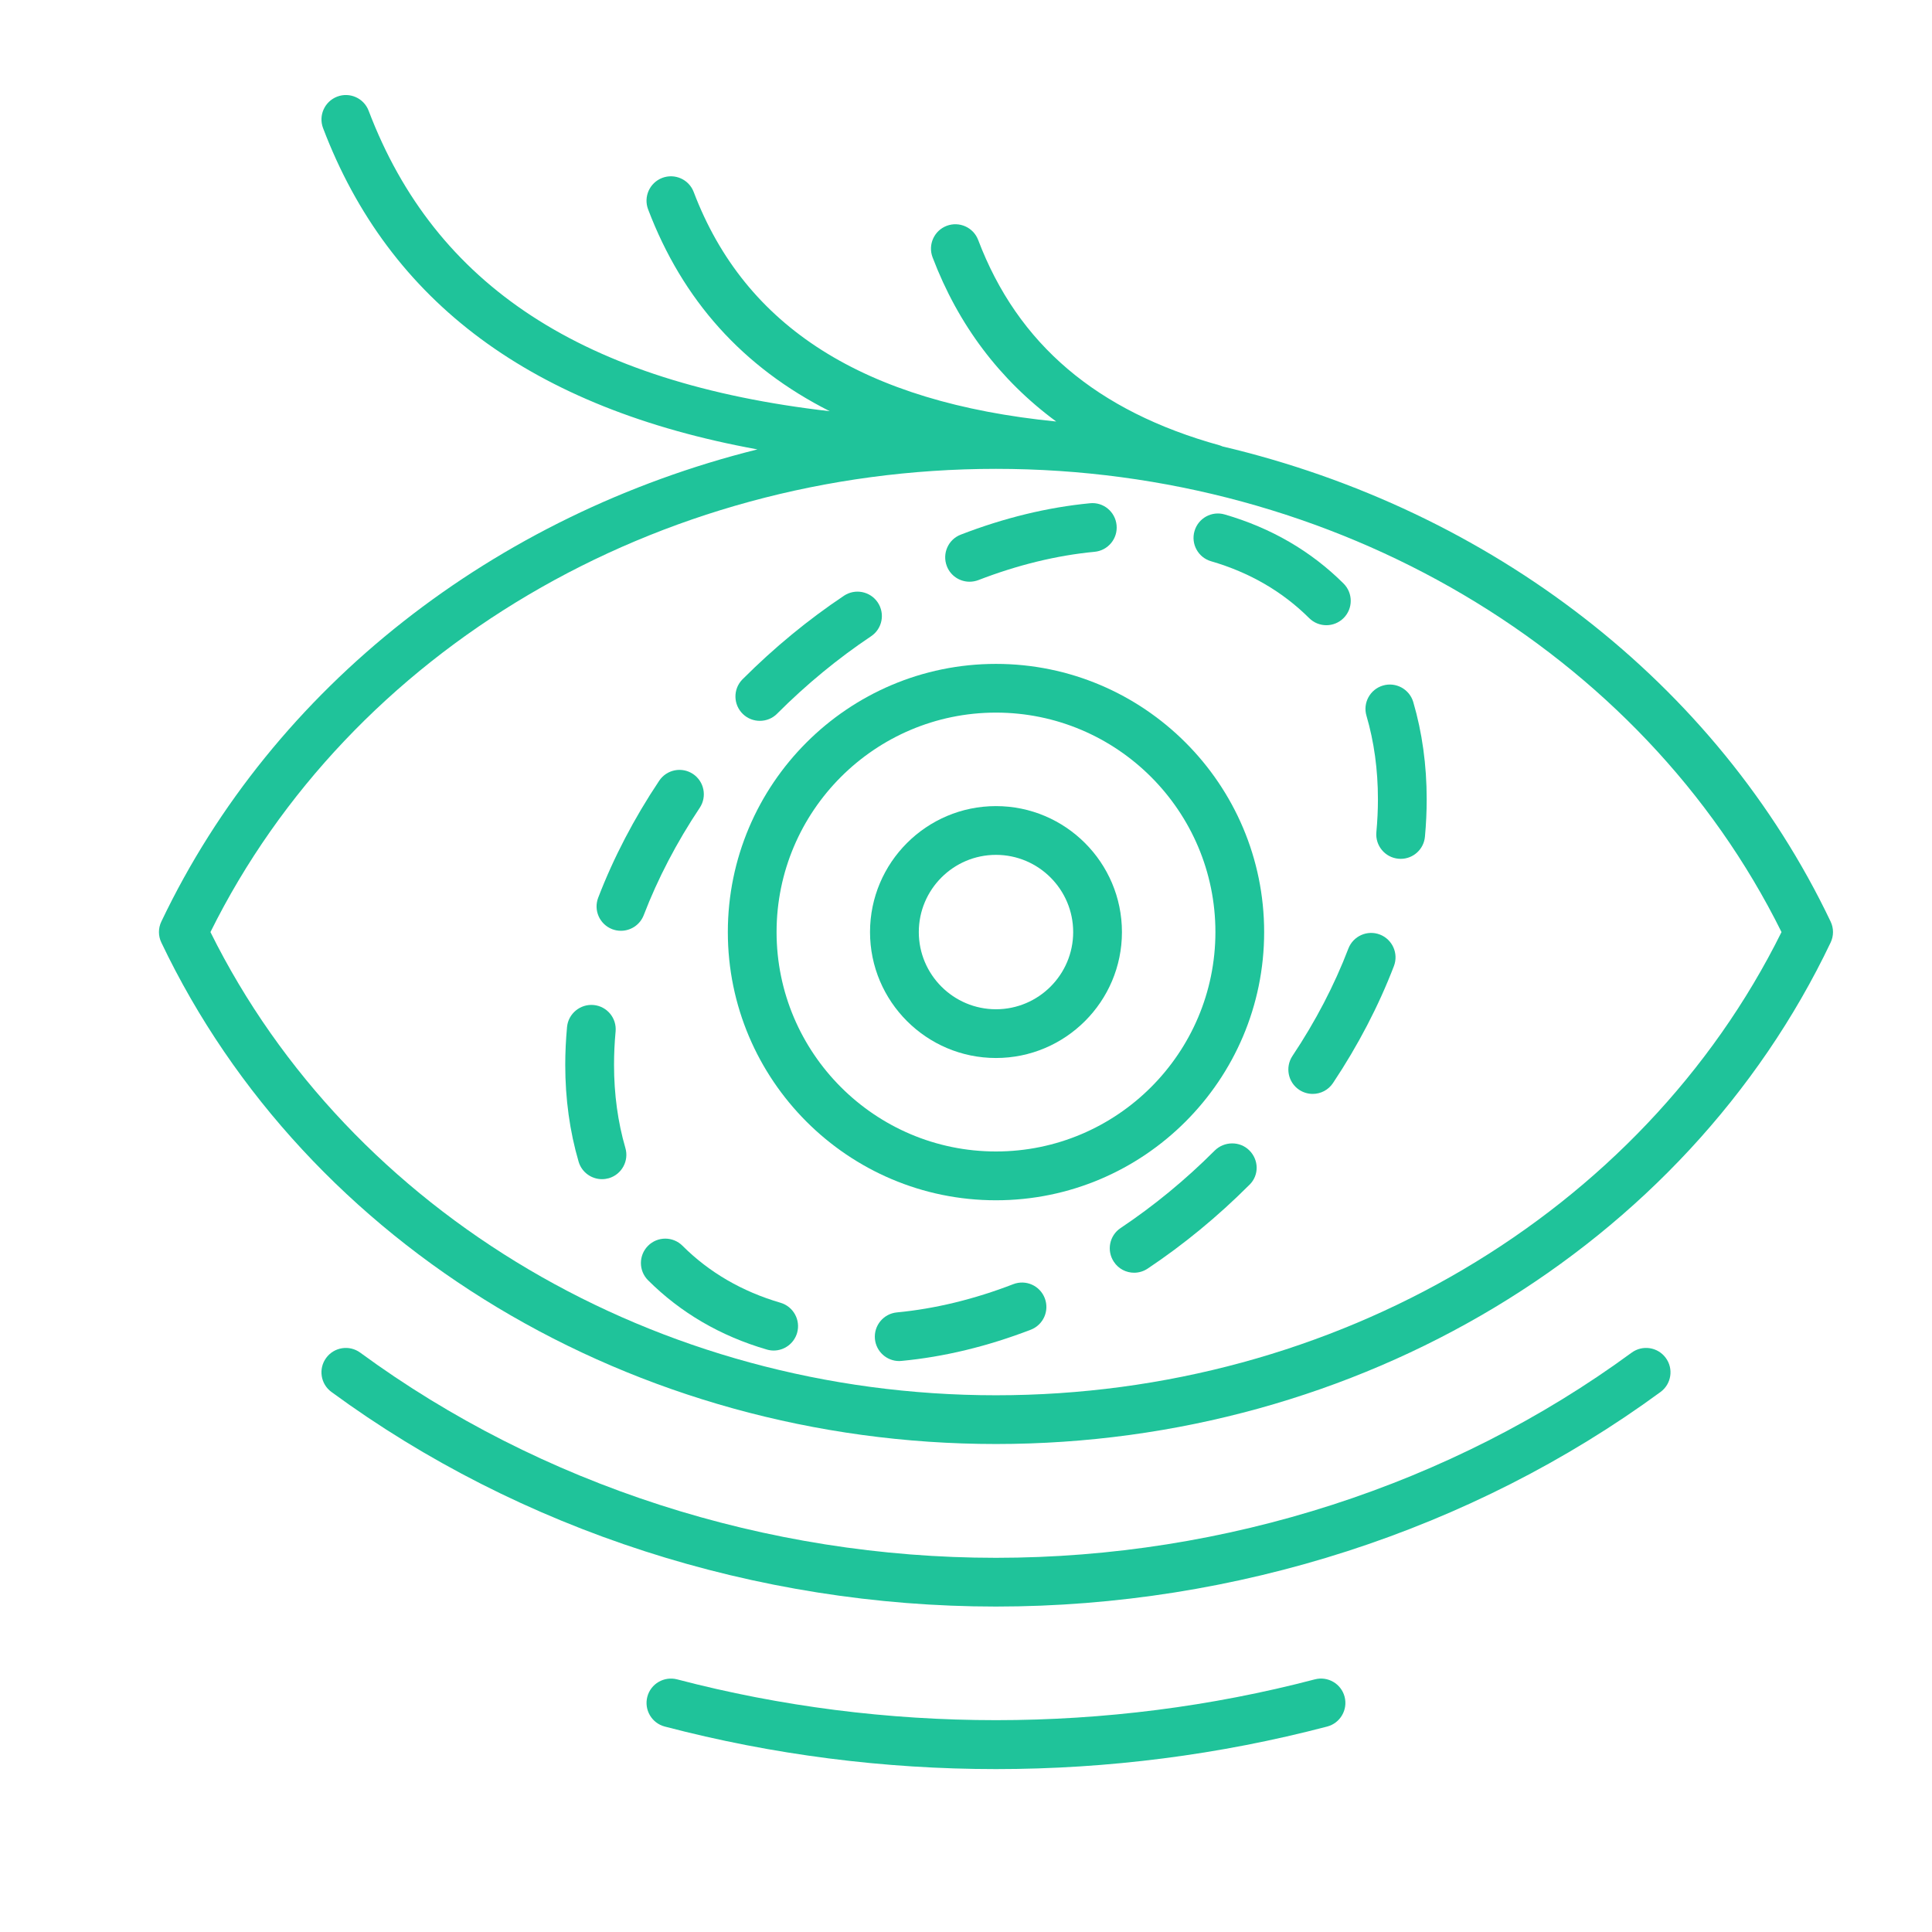 <?xml version="1.0" encoding="utf-8"?>
<!-- Generator: Adobe Illustrator 16.0.0, SVG Export Plug-In . SVG Version: 6.00 Build 0)  -->
<!DOCTYPE svg PUBLIC "-//W3C//DTD SVG 1.1//EN" "http://www.w3.org/Graphics/SVG/1.1/DTD/svg11.dtd">
<svg version="1.1" id="Calque_1" xmlns="http://www.w3.org/2000/svg" xmlns:xlink="http://www.w3.org/1999/xlink" x="0px" y="0px"
	 width="84px" height="84px" viewBox="0 0 84 84" enable-background="new 0 0 84 84" xml:space="preserve">
<g>
	<path fill="#1FC39A" d="M-106.475,140.232c0,9.438,7.676,17.114,17.112,17.114c9.437,0,17.114-7.677,17.114-17.114
		c0-9.436-7.677-17.113-17.114-17.113C-98.798,123.119-106.475,130.797-106.475,140.232z M-74.368,140.232
		c0,8.269-6.727,14.993-14.994,14.993c-8.267,0-14.993-6.725-14.993-14.993c0-8.267,6.726-14.992,14.993-14.992
		C-81.095,125.24-74.368,131.966-74.368,140.232z"/>
	<path fill="#1FC39A" d="M-96.251,140.232c0,3.8,3.09,6.892,6.889,6.892c3.8,0,6.89-3.092,6.89-6.892c0-3.798-3.09-6.889-6.89-6.889
		C-93.161,133.344-96.251,136.435-96.251,140.232z M-84.592,140.232c0,2.632-2.14,4.771-4.771,4.771c-2.629,0-4.77-2.14-4.77-4.771
		c0-2.629,2.14-4.769,4.77-4.769C-86.732,135.464-84.592,137.604-84.592,140.232z"/>
	<path fill="#1FC39A" d="M-82.553,159.449c-2.295,0.574-4.586,0.865-6.81,0.865c-16.828,0-31.103-16.57-33.961-20.112
		c1.264-1.57,4.758-5.7,9.691-9.783c10.311-8.533,18.89-10.326,24.27-10.326c9.749,0,18.579,5.615,24.271,10.326
		c4.935,4.085,8.43,8.216,9.693,9.786c-0.962,1.198-3.219,3.88-6.424,6.896c-0.426,0.4-0.447,1.07-0.045,1.498
		c0.208,0.222,0.49,0.333,0.772,0.333c0.26,0,0.521-0.095,0.726-0.288c3.835-3.608,6.311-6.698,6.996-7.582
		c0.259-0.205,0.395-0.506,0.4-0.815c0-0.015,0.002-0.028,0.002-0.042c0-0.015-0.001-0.03-0.002-0.045
		c-0.005-0.309-0.141-0.609-0.401-0.814c-0.81-1.047-4.079-5.123-9.087-9.475l9.181-9.182c0.414-0.414,0.414-1.086,0-1.5
		c-0.414-0.413-1.085-0.413-1.499,0l-9.311,9.312c-1.952-1.593-3.918-3.013-5.89-4.253l6.148-10.495
		c0.296-0.506,0.126-1.155-0.379-1.451c-0.506-0.296-1.155-0.126-1.451,0.378l-6.135,10.475c-2.438-1.396-4.875-2.517-7.294-3.354
		l3.087-11.821c0.148-0.565-0.191-1.145-0.758-1.293s-1.145,0.192-1.293,0.759l-3.062,11.722c-2.429-0.686-4.833-1.078-7.187-1.169
		v-13.096c0-0.586-0.474-1.06-1.061-1.06c-0.585,0-1.06,0.474-1.06,1.06v13.096c-2.354,0.091-4.757,0.483-7.187,1.169l-3.062-11.722
		c-0.148-0.566-0.726-0.905-1.293-0.759c-0.567,0.148-0.906,0.728-0.758,1.293l3.087,11.821c-2.418,0.838-4.856,1.959-7.293,3.354
		l-6.135-10.475c-0.296-0.504-0.946-0.674-1.45-0.378c-0.505,0.296-0.675,0.945-0.379,1.451l6.148,10.495
		c-1.971,1.24-3.939,2.66-5.89,4.253l-9.311-9.312c-0.413-0.413-1.085-0.413-1.499,0c-0.414,0.414-0.414,1.086,0,1.5l9.182,9.182
		c-5.01,4.354-8.28,8.432-9.088,9.475c-0.259,0.205-0.395,0.507-0.399,0.814c-0.001,0.015-0.002,0.03-0.002,0.045
		c0,0.014,0.001,0.027,0.002,0.042c0.004,0.309,0.141,0.609,0.399,0.814c0.874,1.13,4.619,5.798,10.328,10.529
		c8.559,7.095,17.432,10.844,25.66,10.844c2.396,0,4.861-0.313,7.325-0.93c0.567-0.142,0.913-0.718,0.77-1.285
		C-81.409,159.651-81.985,159.308-82.553,159.449z"/>
	<path fill="#1FC39A" d="M-66.396,149.715c-7.403,0-13.426,6.022-13.426,13.426s6.023,13.427,13.426,13.427
		c7.404,0,13.426-6.023,13.426-13.427S-58.992,149.715-66.396,149.715z M-66.396,174.447c-6.234,0-11.306-5.072-11.306-11.307
		s5.072-11.306,11.306-11.306c6.235,0,11.306,5.071,11.306,11.306S-60.161,174.447-66.396,174.447z"/>
	<path fill="#1FC39A" d="M-59.329,160.314h-4.24v-4.239c0-0.586-0.475-1.061-1.06-1.061h-3.533c-0.586,0-1.06,0.475-1.06,1.061
		v4.239h-4.24c-0.585,0-1.06,0.475-1.06,1.06v3.534c0,0.585,0.475,1.059,1.06,1.059h4.24v4.24c0,0.586,0.474,1.061,1.06,1.061h3.533
		c0.585,0,1.06-0.475,1.06-1.061v-4.24h4.24c0.585,0,1.06-0.474,1.06-1.059v-3.534C-58.27,160.789-58.744,160.314-59.329,160.314z
		 M-60.389,163.848h-4.24c-0.585,0-1.06,0.474-1.06,1.061v4.24h-1.413v-4.24c0-0.587-0.474-1.061-1.06-1.061h-4.24v-1.413h4.24
		c0.585,0,1.06-0.475,1.06-1.061v-4.239h1.413v4.239c0,0.586,0.475,1.061,1.06,1.061h4.24V163.848z"/>
</g>
<g>
	<path fill="#1FC39A" d="M140.758,177.519c0,9.437,7.677,17.114,17.113,17.114c9.436,0,17.113-7.678,17.113-17.114
		c0-9.436-7.678-17.112-17.113-17.112C148.435,160.406,140.758,168.083,140.758,177.519z M172.865,177.519
		c0,8.268-6.727,14.994-14.994,14.994c-8.267,0-14.993-6.727-14.993-14.994s6.727-14.992,14.993-14.992
		C166.139,162.526,172.865,169.251,172.865,177.519z"/>
	<path fill="#1FC39A" d="M150.981,177.519c0,3.8,3.091,6.89,6.89,6.89s6.891-3.09,6.891-6.89c0-3.799-3.092-6.889-6.891-6.889
		S150.981,173.72,150.981,177.519z M162.642,177.519c0,2.631-2.14,4.77-4.771,4.77c-2.63,0-4.77-2.139-4.77-4.77
		c0-2.63,2.14-4.77,4.77-4.77C160.502,172.749,162.642,174.889,162.642,177.519z"/>
	<path fill="#1FC39A" d="M164.681,196.735c-2.296,0.574-4.587,0.865-6.81,0.865c-16.828,0-31.104-16.57-33.961-20.112
		c1.263-1.571,4.757-5.7,9.691-9.784c10.311-8.534,18.89-10.325,24.27-10.325c9.749,0,18.579,5.615,24.271,10.325
		c4.935,4.085,8.431,8.216,9.692,9.787c-0.961,1.197-3.218,3.88-6.423,6.896c-0.427,0.401-0.447,1.071-0.046,1.498
		c0.208,0.223,0.49,0.334,0.772,0.334c0.26,0,0.521-0.096,0.726-0.289c3.836-3.607,6.312-6.697,6.996-7.581
		c0.258-0.205,0.396-0.507,0.4-0.815c0-0.015,0.001-0.028,0.001-0.044c0-0.014-0.001-0.028-0.001-0.043
		c-0.005-0.309-0.143-0.611-0.4-0.815c-0.811-1.047-4.08-5.122-9.089-9.475l9.183-9.182c0.414-0.413,0.414-1.085,0-1.498
		c-0.413-0.415-1.085-0.415-1.5,0l-9.311,9.311c-1.951-1.593-3.918-3.014-5.89-4.254l6.148-10.495
		c0.296-0.506,0.126-1.154-0.378-1.45c-0.506-0.296-1.155-0.126-1.451,0.379l-6.136,10.474c-2.437-1.396-4.875-2.519-7.293-3.354
		l3.087-11.821c0.148-0.565-0.19-1.146-0.758-1.294c-0.566-0.148-1.145,0.192-1.293,0.758l-3.062,11.723
		c-2.431-0.686-4.832-1.077-7.187-1.168v-13.096c0-0.586-0.475-1.061-1.061-1.061c-0.585,0-1.06,0.475-1.06,1.061v13.096
		c-2.354,0.091-4.757,0.482-7.188,1.168l-3.061-11.723c-0.148-0.565-0.727-0.903-1.295-0.758c-0.565,0.148-0.905,0.729-0.758,1.294
		l3.089,11.821c-2.418,0.837-4.856,1.958-7.293,3.354l-6.137-10.474c-0.295-0.505-0.946-0.675-1.45-0.379s-0.674,0.944-0.378,1.45
		l6.146,10.495c-1.971,1.24-3.938,2.661-5.889,4.254l-9.312-9.311c-0.413-0.415-1.085-0.415-1.498,0
		c-0.415,0.413-0.415,1.085,0,1.498l9.182,9.182c-5.011,4.354-8.28,8.431-9.089,9.476c-0.259,0.205-0.395,0.507-0.398,0.814
		c-0.002,0.015-0.003,0.029-0.003,0.043c0,0.016,0.001,0.029,0.003,0.044c0.004,0.309,0.14,0.61,0.398,0.815
		c0.873,1.128,4.618,5.796,10.329,10.527c8.558,7.095,17.43,10.844,25.659,10.844c2.396,0,4.859-0.312,7.323-0.929
		c0.568-0.143,0.914-0.718,0.771-1.286C165.824,196.938,165.247,196.593,164.681,196.735z"/>
	<path fill="#1FC39A" d="M180.837,187.001c-7.403,0-13.427,6.022-13.427,13.426c0,7.402,6.023,13.427,13.427,13.427
		c7.404,0,13.427-6.024,13.427-13.427C194.264,193.023,188.241,187.001,180.837,187.001z M180.837,211.733
		c-6.234,0-11.306-5.072-11.306-11.307c0-6.233,5.071-11.306,11.306-11.306s11.307,5.072,11.307,11.306
		C192.144,206.661,187.071,211.733,180.837,211.733z"/>
	<path fill="#1FC39A" d="M187.903,197.601h-14.132c-0.586,0-1.061,0.474-1.061,1.06v3.533c0,0.585,0.475,1.06,1.061,1.06h14.132
		c0.587,0,1.061-0.475,1.061-1.06v-3.533C188.964,198.074,188.49,197.601,187.903,197.601z M186.843,201.133h-12.012v-1.413h12.012
		V201.133z"/>
</g>
<g>
	<path fill="#1FC39A" d="M79.592,40.068c-4.959-10.407-14.816-17.917-26.443-20.659c-0.039-0.015-0.074-0.033-0.115-0.045
		c-5.35-1.48-8.786-4.401-10.505-8.931c-0.208-0.547-0.82-0.821-1.369-0.614c-0.547,0.208-0.821,0.821-0.614,1.368
		c1.119,2.943,2.92,5.328,5.376,7.14c-8.366-0.831-13.527-4.101-15.761-9.979c-0.207-0.547-0.82-0.821-1.367-0.614
		c-0.548,0.209-0.823,0.821-0.616,1.368c1.502,3.953,4.115,6.864,7.899,8.777C25.36,16.648,18.916,12.416,16.028,4.815
		c-0.208-0.547-0.819-0.822-1.367-0.614c-0.547,0.209-0.823,0.82-0.615,1.368c2.877,7.573,9.096,12.188,18.886,13.97
		C21.535,22.38,11.9,29.82,7.015,40.068c-0.139,0.289-0.139,0.624,0,0.912c6.312,13.245,20.558,21.803,36.288,21.803
		c15.732,0,29.977-8.559,36.289-21.803C79.73,40.692,79.73,40.357,79.592,40.068z M43.303,60.664
		c-14.735,0-28.081-7.889-34.153-20.139c6.072-12.252,19.418-20.14,34.153-20.14c14.736,0,28.082,7.888,34.154,20.14
		C71.385,52.775,58.039,60.664,43.303,60.664z"/>
	<path fill="#1FC39A" d="M70.941,58.811c-7.842,5.752-17.658,8.92-27.639,8.92c-9.979,0-19.795-3.168-27.639-8.92
		c-0.472-0.346-1.135-0.244-1.482,0.229c-0.346,0.471-0.243,1.135,0.229,1.48c8.205,6.018,18.466,9.33,28.893,9.33
		c10.428,0,20.689-3.313,28.895-9.33c0.471-0.346,0.574-1.01,0.227-1.48C72.078,58.566,71.414,58.465,70.941,58.811z"/>
	<path fill="#1FC39A" d="M57.166,73.016c-9.02,2.365-18.705,2.365-27.726,0c-0.567-0.146-1.146,0.189-1.295,0.756
		c-0.148,0.566,0.19,1.146,0.757,1.295c4.687,1.229,9.531,1.85,14.401,1.85c4.871,0,9.715-0.621,14.402-1.85
		c0.564-0.148,0.904-0.729,0.756-1.295S57.732,72.867,57.166,73.016z"/>
	<path fill="#1FC39A" d="M43.303,28.865c-6.429,0-11.658,5.23-11.658,11.66c0,6.428,5.229,11.661,11.658,11.661
		c6.43,0,11.66-5.232,11.66-11.661C54.963,34.095,49.732,28.865,43.303,28.865z M43.303,50.064c-5.259,0-9.539-4.279-9.539-9.54
		c0-5.261,4.28-9.541,9.539-9.541c5.262,0,9.541,4.28,9.541,9.541C52.844,45.785,48.564,50.064,43.303,50.064z"/>
	<path fill="#1FC39A" d="M43.303,35.048c-3.019,0-5.476,2.456-5.476,5.477c0,3.018,2.457,5.475,5.476,5.475
		c3.021,0,5.477-2.457,5.477-5.475C48.779,37.504,46.323,35.048,43.303,35.048z M43.303,43.881c-1.85,0-3.355-1.506-3.355-3.356
		c0-1.851,1.505-3.357,3.355-3.357c1.852,0,3.357,1.507,3.357,3.357C46.66,42.375,45.154,43.881,43.303,43.881z"/>
	<path fill="#1FC39A" d="M42.155,25.292c0.127,0,0.256-0.023,0.382-0.07c1.704-0.659,3.405-1.074,5.056-1.231
		c0.583-0.056,1.011-0.574,0.954-1.156c-0.055-0.584-0.573-1.014-1.154-0.955c-1.846,0.177-3.737,0.636-5.621,1.365
		c-0.545,0.209-0.816,0.823-0.605,1.37C41.328,25.035,41.729,25.292,42.155,25.292z"/>
	<path fill="#1FC39A" d="M33.037,31.341c0.273,0,0.547-0.104,0.754-0.314c0.002-0.003,0.005-0.005,0.007-0.008
		c1.262-1.262,2.633-2.391,4.074-3.355c0.487-0.324,0.617-0.983,0.291-1.471c-0.326-0.485-0.984-0.616-1.471-0.29
		c-1.556,1.04-3.034,2.258-4.393,3.617c-0.01,0.011-0.021,0.021-0.028,0.028c-0.406,0.422-0.391,1.092,0.03,1.498
		C32.507,31.244,32.772,31.341,33.037,31.341z"/>
	<path fill="#1FC39A" d="M26.697,46.297c0-0.475,0.023-0.961,0.068-1.447c0.055-0.584-0.373-1.1-0.956-1.154
		c-0.577-0.053-1.1,0.373-1.155,0.955c-0.051,0.553-0.078,1.107-0.078,1.646c0,1.48,0.196,2.896,0.581,4.211
		c0.135,0.461,0.558,0.76,1.016,0.76c0.099,0,0.2-0.014,0.298-0.041c0.562-0.166,0.884-0.754,0.719-1.316
		C26.864,48.791,26.697,47.576,26.697,46.297z"/>
	<path fill="#1FC39A" d="M52.658,24.403c1.668,0.484,3.1,1.315,4.262,2.471c0.207,0.206,0.479,0.309,0.748,0.309
		c0.271,0,0.543-0.104,0.752-0.313c0.412-0.414,0.41-1.086-0.004-1.498C57,23.96,55.26,22.951,53.248,22.368
		c-0.563-0.165-1.15,0.16-1.313,0.722C51.771,23.653,52.096,24.241,52.658,24.403z"/>
	<path fill="#1FC39A" d="M59.994,40.632c-0.545-0.209-1.158,0.064-1.369,0.61c-0.611,1.597-1.43,3.167-2.432,4.669
		C55.869,46.4,56,47.059,56.486,47.383c0.182,0.121,0.387,0.178,0.588,0.178c0.342,0,0.678-0.164,0.883-0.473
		c1.088-1.633,1.979-3.344,2.648-5.085C60.814,41.456,60.541,40.843,59.994,40.632z"/>
	<path fill="#1FC39A" d="M52.809,50.029c-1.266,1.268-2.641,2.398-4.088,3.365c-0.486,0.324-0.617,0.982-0.291,1.469
		c0.203,0.309,0.539,0.473,0.881,0.473c0.201,0,0.408-0.059,0.588-0.18c1.563-1.043,3.047-2.266,4.402-3.621l0.033-0.031
		c0.414-0.416,0.4-1.072-0.014-1.486S53.223,49.615,52.809,50.029z"/>
	<path fill="#1FC39A" d="M60.129,29.806c-0.563,0.166-0.883,0.755-0.717,1.315c0.33,1.125,0.498,2.345,0.498,3.629
		c0,0.467-0.023,0.949-0.068,1.433c-0.053,0.584,0.377,1.1,0.959,1.153c0.033,0.002,0.064,0.005,0.1,0.005
		c0.541,0,1.004-0.413,1.053-0.964c0.051-0.547,0.076-1.095,0.076-1.627c0-1.486-0.197-2.908-0.584-4.227
		C61.279,29.961,60.689,29.641,60.129,29.806z"/>
	<path fill="#1FC39A" d="M33.933,56.641c-1.665-0.486-3.098-1.318-4.259-2.477c-0.413-0.414-1.085-0.414-1.498,0
		c-0.414,0.416-0.414,1.086,0.001,1.5c1.415,1.412,3.152,2.426,5.164,3.012c0.099,0.029,0.198,0.043,0.297,0.043
		c0.459,0,0.881-0.301,1.018-0.764C34.818,57.393,34.495,56.805,33.933,56.641z"/>
	<path fill="#1FC39A" d="M44.054,55.834c-1.703,0.658-3.406,1.07-5.057,1.227c-0.583,0.055-1.011,0.572-0.957,1.154
		c0.052,0.549,0.514,0.961,1.054,0.961c0.034,0,0.069-0.002,0.103-0.006c1.845-0.174,3.736-0.631,5.622-1.357
		c0.545-0.213,0.816-0.824,0.605-1.371S44.602,55.623,44.054,55.834z"/>
	<path fill="#1FC39A" d="M30.423,35.122c0.325-0.487,0.194-1.146-0.293-1.471c-0.487-0.324-1.145-0.193-1.47,0.295
		c-1.09,1.632-1.982,3.342-2.651,5.083c-0.211,0.546,0.061,1.159,0.608,1.37c0.125,0.048,0.253,0.07,0.381,0.07
		c0.426,0,0.828-0.259,0.99-0.679C28.601,38.195,29.421,36.625,30.423,35.122z"/>
</g>
<g>
	<path fill-rule="evenodd" clip-rule="evenodd" fill="#1FC39A" d="M181.209,41.761c0.096-0.762,0.179-1.525,0.291-2.285
		c0.762-5.17,3.32-9.229,7.561-12.257c0.279-0.199,0.563-0.462,0.713-0.761c3.549-7.037,8.877-12.272,15.917-15.781
		c3.554-1.771,7.308-2.895,11.255-3.343c8.438-0.958,16.265,0.846,23.315,5.558c7.959,5.316,12.965,12.737,14.949,22.116
		c0.416,1.972,0.463,4.021,0.688,6.034c0.032,0.284,0.11,0.563,0.168,0.845c0,0.084,0,0.168,0,0.251
		c-0.054,0.283-0.142,0.565-0.153,0.851c-0.498,11.873-5.722,21.17-15.396,27.959c-4.384,3.076-9.3,4.936-14.63,5.631
		c-10.677,1.391-20.042-1.535-28.134-8.594c-3.342-2.916-5.932-6.422-7.949-10.361c-0.154-0.301-0.416-0.58-0.693-0.777
		c-4.464-3.152-7.002-7.451-7.707-12.853c-0.08-0.616-0.131-1.236-0.195-1.855C181.209,42.013,181.209,41.887,181.209,41.761z
		 M253.782,41.257c-0.162-1.313-0.252-3.612-0.75-5.822c-2.466-10.944-8.799-18.829-19.057-23.442
		c-5.33-2.396-10.953-3.155-16.751-2.473c-4.137,0.486-8.037,1.746-11.709,3.734c-5.748,3.111-10.188,7.529-13.262,13.283
		c-0.646,1.209-1.428,2.151-2.518,3.002c-4.848,3.785-6.871,8.831-6.01,14.896c0.658,4.635,3.084,8.254,7.024,10.836
		c0.313,0.205,0.609,0.52,0.778,0.854c5.121,10.084,13.23,16.156,24.36,18.184c3.859,0.701,7.717,0.574,11.539-0.213
		c7.258-1.494,13.379-5.006,18.242-10.611C250.954,57.395,253.609,50.283,253.782,41.257z"/>
	<path fill-rule="evenodd" clip-rule="evenodd" fill="#1FC39A" d="M198.754,62.115c0.528-0.473,1.023-0.916,1.572-1.406
		c0.164,0.15,0.318,0.277,0.455,0.422c4.326,4.523,9.549,7.402,15.744,8.363c8.819,1.367,16.608-0.961,23.249-6.906
		c4.889-4.377,7.79-9.889,8.804-16.379c0.132-0.844,0.159-1.704,0.261-2.555c0.05-0.405-0.066-0.571-0.495-0.568
		c-2.349,0.013-4.696-0.005-7.045,0.021c-0.253,0.003-0.568,0.164-0.747,0.354c-0.977,1.037-1.911,2.113-2.88,3.16
		c-0.288,0.313-0.3,0.535,0.019,0.832c0.613,0.572,1.186,1.188,1.798,1.76c0.19,0.178,0.442,0.314,0.69,0.406
		c0.918,0.338,1.846,0.648,2.84,0.994c-0.206,0.623-0.375,1.201-0.602,1.758c-0.045,0.111-0.336,0.215-0.476,0.178
		c-0.524-0.135-1.046-0.305-1.547-0.512c-0.479-0.199-0.759-0.113-0.981,0.383c-0.396,0.877-0.851,1.73-1.282,2.592
		c-0.103,0.203-0.213,0.4-0.358,0.678c-0.592-0.297-1.158-0.551-1.686-0.869c-0.098-0.059-0.117-0.406-0.044-0.563
		c0.482-1.021,0.98-2.039,1.515-3.037c0.218-0.406,0.173-0.68-0.164-0.98c-0.422-0.375-0.818-0.781-1.207-1.191
		c-0.26-0.275-0.463-0.283-0.723,0.004c-1.971,2.176-3.955,4.338-5.92,6.52c-0.169,0.188-0.267,0.475-0.32,0.73
		c-0.313,1.514-0.602,3.035-0.906,4.551c-0.035,0.182-0.113,0.354-0.164,0.51c-0.074,0.023-0.117,0.053-0.152,0.045
		c-0.627-0.143-1.484-0.1-1.807-0.496c-0.261-0.318,0.113-1.166,0.223-1.775c0.154-0.861,0.324-1.719,0.504-2.662
		c-0.287-0.021-0.506-0.051-0.727-0.051c-1.467-0.004-2.936-0.018-4.402,0.008c-0.492,0.008-0.654-0.146-0.654-0.646
		c0.002-1.635-0.017-1.635,1.606-1.635c1.53,0,3.062,0.014,4.592-0.014c0.262-0.004,0.594-0.111,0.769-0.291
		c0.859-0.889,1.678-1.818,2.507-2.736c0.065-0.072,0.101-0.172,0.188-0.33c-0.229-0.109-0.424-0.217-0.627-0.299
		c-2.797-1.127-5.601-2.236-8.387-3.387c-0.502-0.207-0.895-0.168-1.352,0.074c-0.999,0.527-2.034,0.988-3.026,1.527
		c-0.482,0.262-0.714,0.148-0.909-0.316c-0.185-0.439-0.415-0.861-0.658-1.359c1.017-0.508,1.985-0.992,2.954-1.477
		c0.856-0.43,0.854-0.428,0.511-1.295c-0.54-1.359-1.079-2.719-1.646-4.15c0.678-0.27,1.309-0.521,2.007-0.797
		c0.143,0.325,0.273,0.602,0.387,0.884c0.54,1.34,1.051,2.692,1.631,4.015c0.141,0.322,0.455,0.668,0.773,0.799
		c3.158,1.295,6.336,2.543,9.502,3.818c0.386,0.156,0.64,0.115,0.926-0.203c1.864-2.074,3.752-4.126,5.609-6.205
		c0.131-0.146,0.201-0.554,0.103-0.666c-1.317-1.489-2.669-2.948-4.054-4.461c-0.256,0.19-0.476,0.339-0.678,0.508
		c-1.834,1.531-3.674,3.058-5.49,4.609c-0.372,0.317-0.585,0.32-0.912-0.062c-1.02-1.193-1.034-1.179,0.156-2.196
		c0.347-0.297,0.687-0.602,1.053-0.923c-1.198-1.182-2.355-2.322-3.699-3.646c0.583-0.485,1.029-0.9,1.524-1.242
		c0.122-0.085,0.474-0.011,0.602,0.112c0.966,0.931,1.919,1.877,2.842,2.851c0.362,0.382,0.62,0.448,1.032,0.064
		c0.625-0.584,1.307-1.105,2.043-1.72c-2.242-2.456-4.438-4.861-6.667-7.304c0.542-0.496,1.048-0.958,1.612-1.475
		c0.773,0.827,1.522,1.628,2.366,2.53c0.399-0.784,0.749-1.46,1.09-2.141c0.679-1.355,0.667-1.335,2.028-0.675
		c0.491,0.238,0.595,0.449,0.322,0.947c-0.571,1.048-1.068,2.137-1.617,3.196c-0.171,0.33-0.14,0.563,0.112,0.837
		c2.769,3.009,5.526,6.026,8.293,9.036c0.122,0.133,0.295,0.305,0.45,0.311c0.83,0.031,1.661,0.014,2.639,0.014
		c-0.639-1.945-1.24-3.78-1.865-5.684c0.693-0.243,1.335-0.469,2.043-0.718c0.098,0.25,0.185,0.454,0.256,0.664
		c0.572,1.707,1.158,3.41,1.701,5.127c0.153,0.488,0.398,0.666,0.901,0.639c0.687-0.038,1.376-0.01,2.162-0.01
		c-0.085-3.304-0.774-6.404-1.993-9.381c-2.232-5.455-5.824-9.808-10.795-12.989c-5.725-3.664-11.977-5.058-18.713-4.155
		c-6.717,0.9-12.334,3.949-17,8.911c-0.536-0.473-1.048-0.923-1.558-1.373c5.604-6.847,16.801-11.821,28.395-9.391
		c12.93,2.71,22.562,13.642,23.789,26.545c1.401,14.737-7.73,26.767-19.443,31.114C219.213,74.783,206.198,70.652,198.754,62.115z"
		/>
	<path fill-rule="evenodd" clip-rule="evenodd" fill="#1FC39A" d="M205.084,52.328c-0.504-0.27-1.053-0.525-1.553-0.855
		c-0.114-0.076-0.134-0.428-0.074-0.615c0.529-1.67,1.292-3.295,1.6-5.004c1.189-6.604-0.451-12.494-4.863-17.57
		c-1.136-1.306-2.857-1.02-3.68,0.512c-1.643,3.058-2.729,6.31-3.12,9.749c-0.675,5.941,0.329,11.595,3.22,16.87
		c0.73,1.332,2.396,1.574,3.447,0.467c0.658-0.693,1.236-1.467,1.896-2.258c0.573,0.385,1.138,0.764,1.769,1.188
		c-0.956,1.275-1.723,2.629-3.094,3.41c-2.145,1.221-4.627,0.543-5.865-1.602c-1.646-2.855-2.779-5.926-3.277-9.178
		c-0.326-2.121-0.549-4.289-0.496-6.429c0.12-4.868,1.395-9.47,3.838-13.701c1.482-2.565,4.822-2.848,6.902-0.616
		c1.967,2.108,3.414,4.548,4.449,7.237c0.972,2.529,1.461,5.166,1.488,7.854c0.035,3.648-0.744,7.145-2.432,10.41
		C205.221,52.232,205.176,52.252,205.084,52.328z"/>
</g>
</svg>
